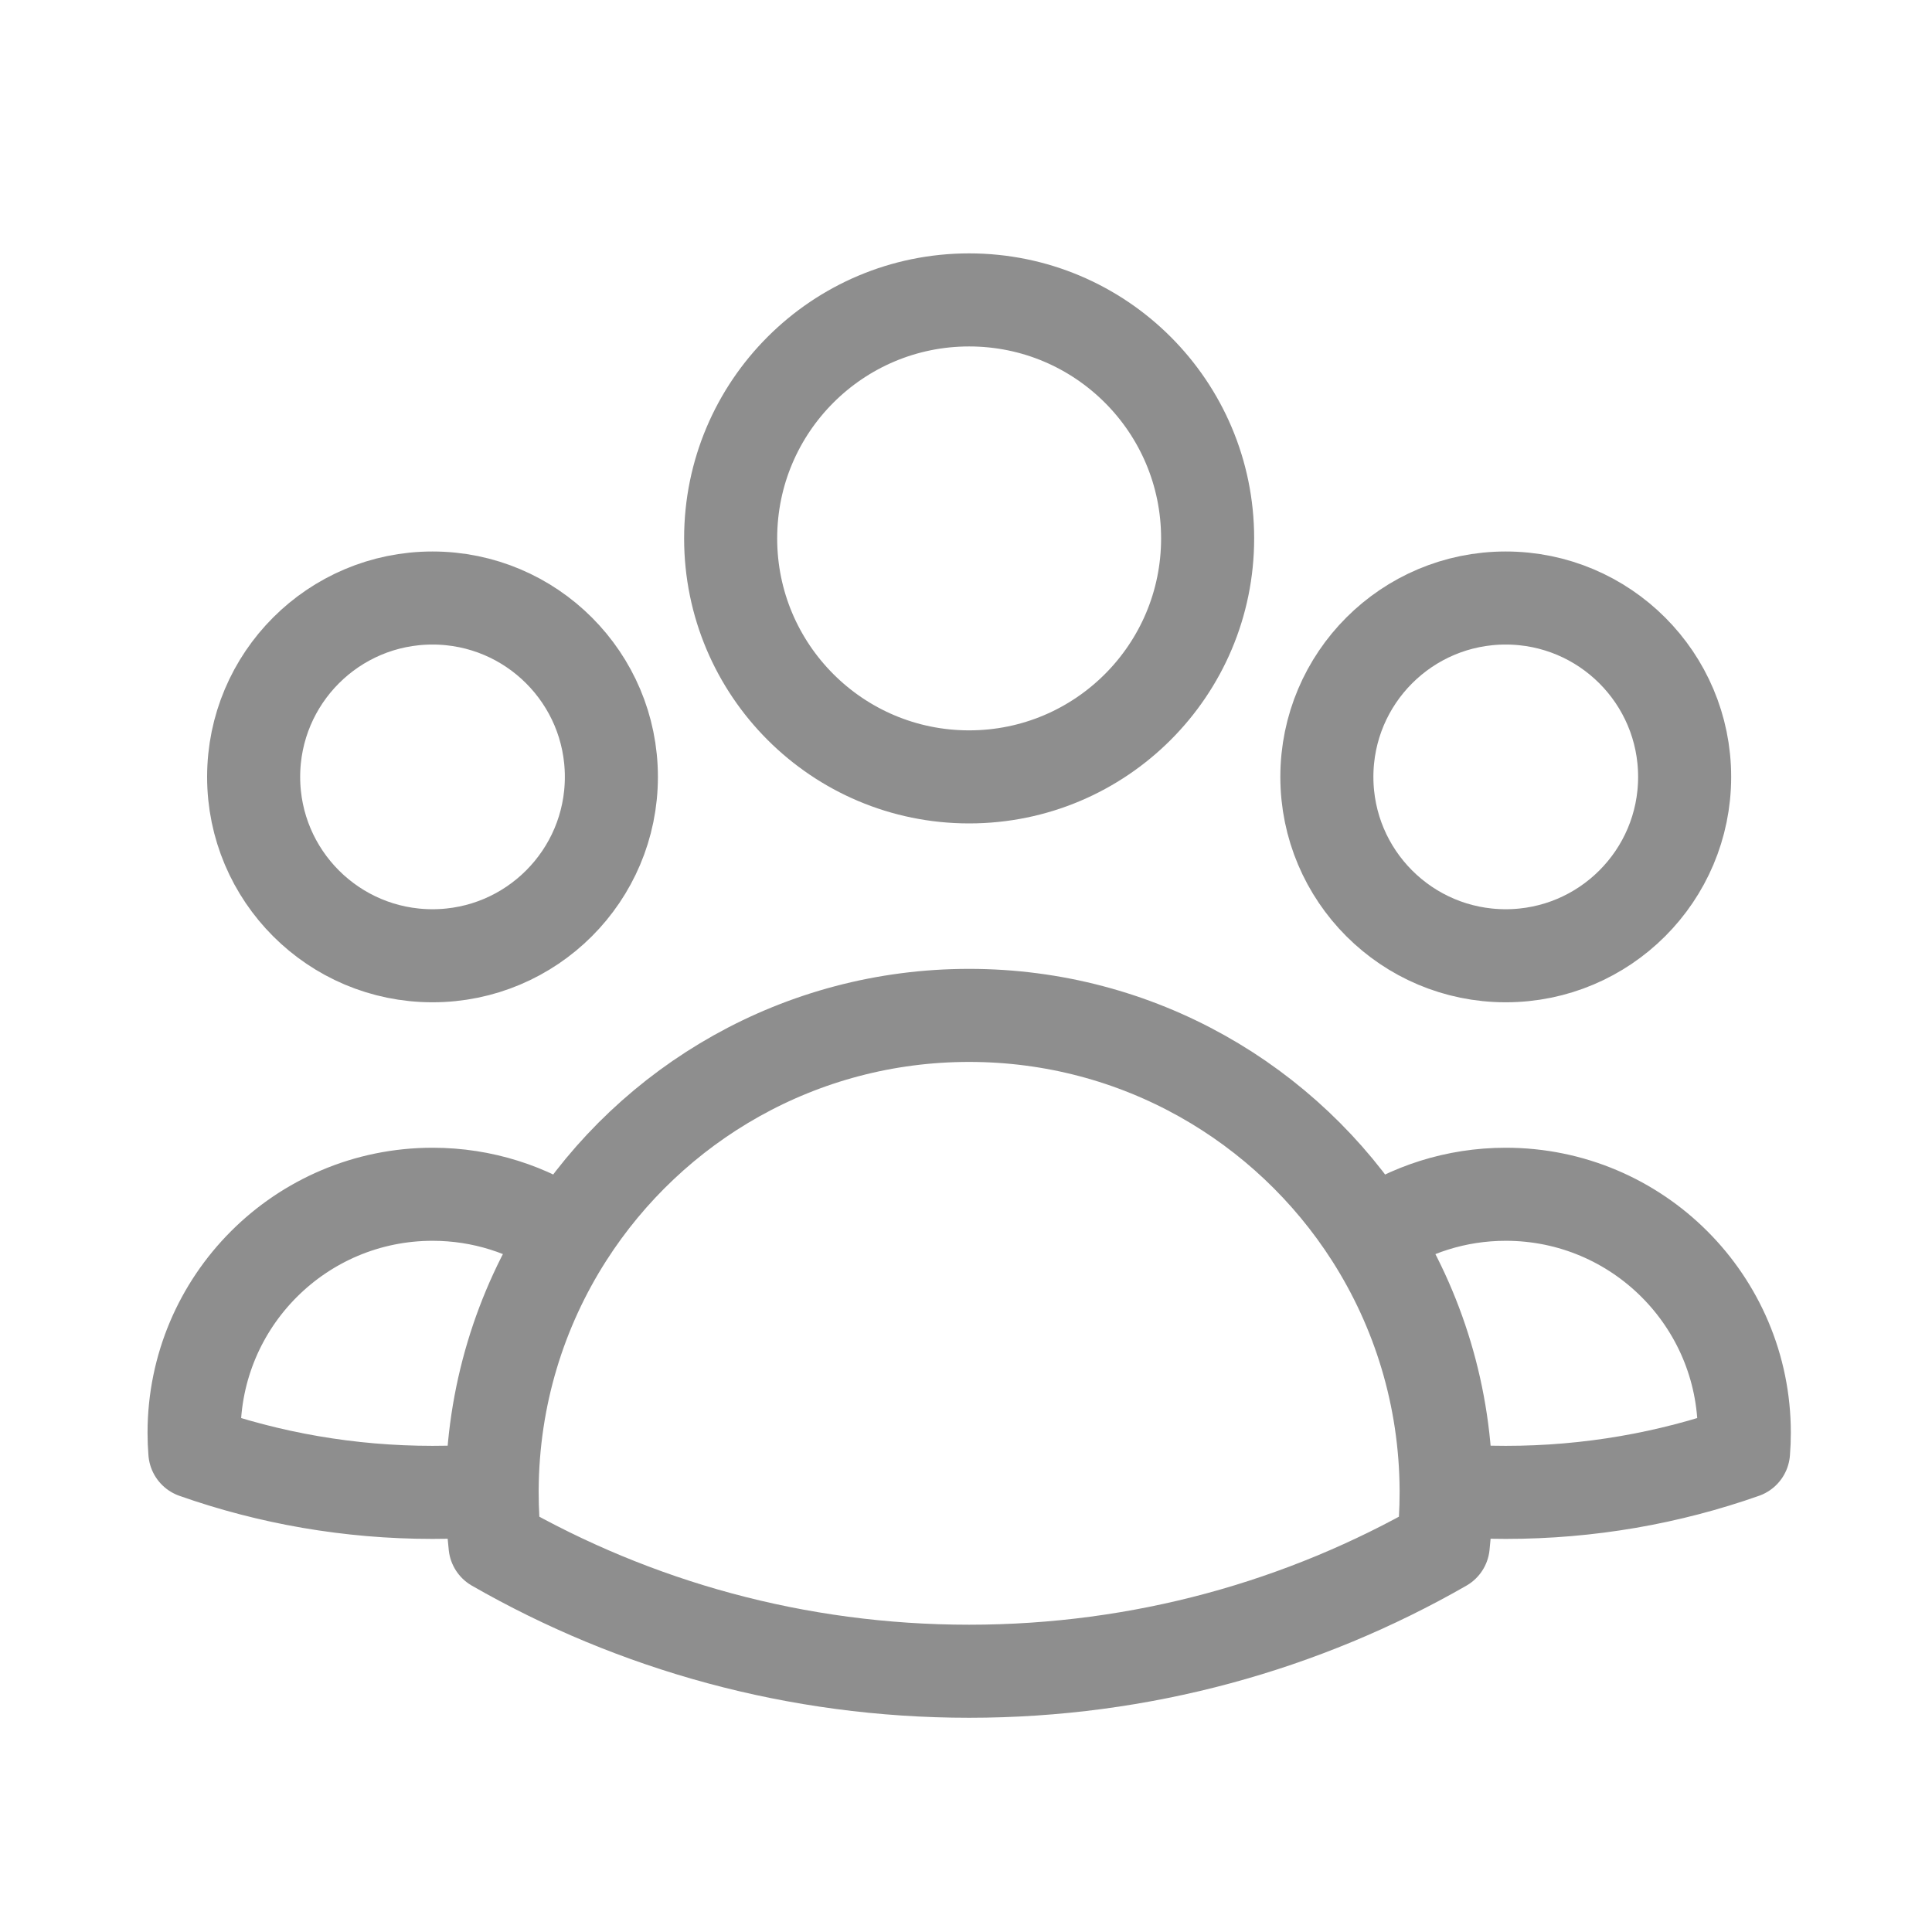 <svg width="60" height="60" viewBox="0 0 60 60" fill="none" xmlns="http://www.w3.org/2000/svg">
<path d="M44.911 46.271C45.522 46.322 46.14 46.347 46.764 46.347C49.352 46.347 51.837 45.905 54.147 45.091C54.163 44.895 54.171 44.696 54.171 44.496C54.171 40.405 50.855 37.089 46.764 37.089C45.214 37.089 43.776 37.565 42.587 38.378M44.911 46.271C44.911 46.297 44.911 46.322 44.911 46.347C44.911 46.903 44.88 47.451 44.821 47.991C40.483 50.479 35.456 51.902 30.097 51.902C24.738 51.902 19.711 50.479 15.374 47.991C15.315 47.451 15.284 46.903 15.284 46.347C15.284 46.322 15.284 46.297 15.284 46.271M44.911 46.271C44.896 43.366 44.045 40.659 42.587 38.378M42.587 38.378C39.955 34.262 35.345 31.534 30.097 31.534C24.85 31.534 20.241 34.262 17.609 38.377M17.609 38.377C16.42 37.564 14.983 37.089 13.434 37.089C9.343 37.089 6.027 40.405 6.027 44.496C6.027 44.696 6.035 44.895 6.051 45.091C8.361 45.905 10.846 46.347 13.434 46.347C14.057 46.347 14.674 46.322 15.284 46.271M17.609 38.377C16.15 40.658 15.299 43.366 15.284 46.271M37.504 16.72C37.504 20.811 34.188 24.127 30.097 24.127C26.007 24.127 22.691 20.811 22.691 16.72C22.691 12.63 26.007 9.314 30.097 9.314C34.188 9.314 37.504 12.63 37.504 16.72ZM52.318 24.127C52.318 27.195 49.83 29.682 46.762 29.682C43.694 29.682 41.207 27.195 41.207 24.127C41.207 21.059 43.694 18.572 46.762 18.572C49.83 18.572 52.318 21.059 52.318 24.127ZM18.987 24.127C18.987 27.195 16.5 29.682 13.432 29.682C10.364 29.682 7.877 27.195 7.877 24.127C7.877 21.059 10.364 18.572 13.432 18.572C16.5 18.572 18.987 21.059 18.987 24.127Z" stroke="#8E8E8E" stroke-width="2.89" stroke-linecap="round" stroke-linejoin="round"/>
</svg>
